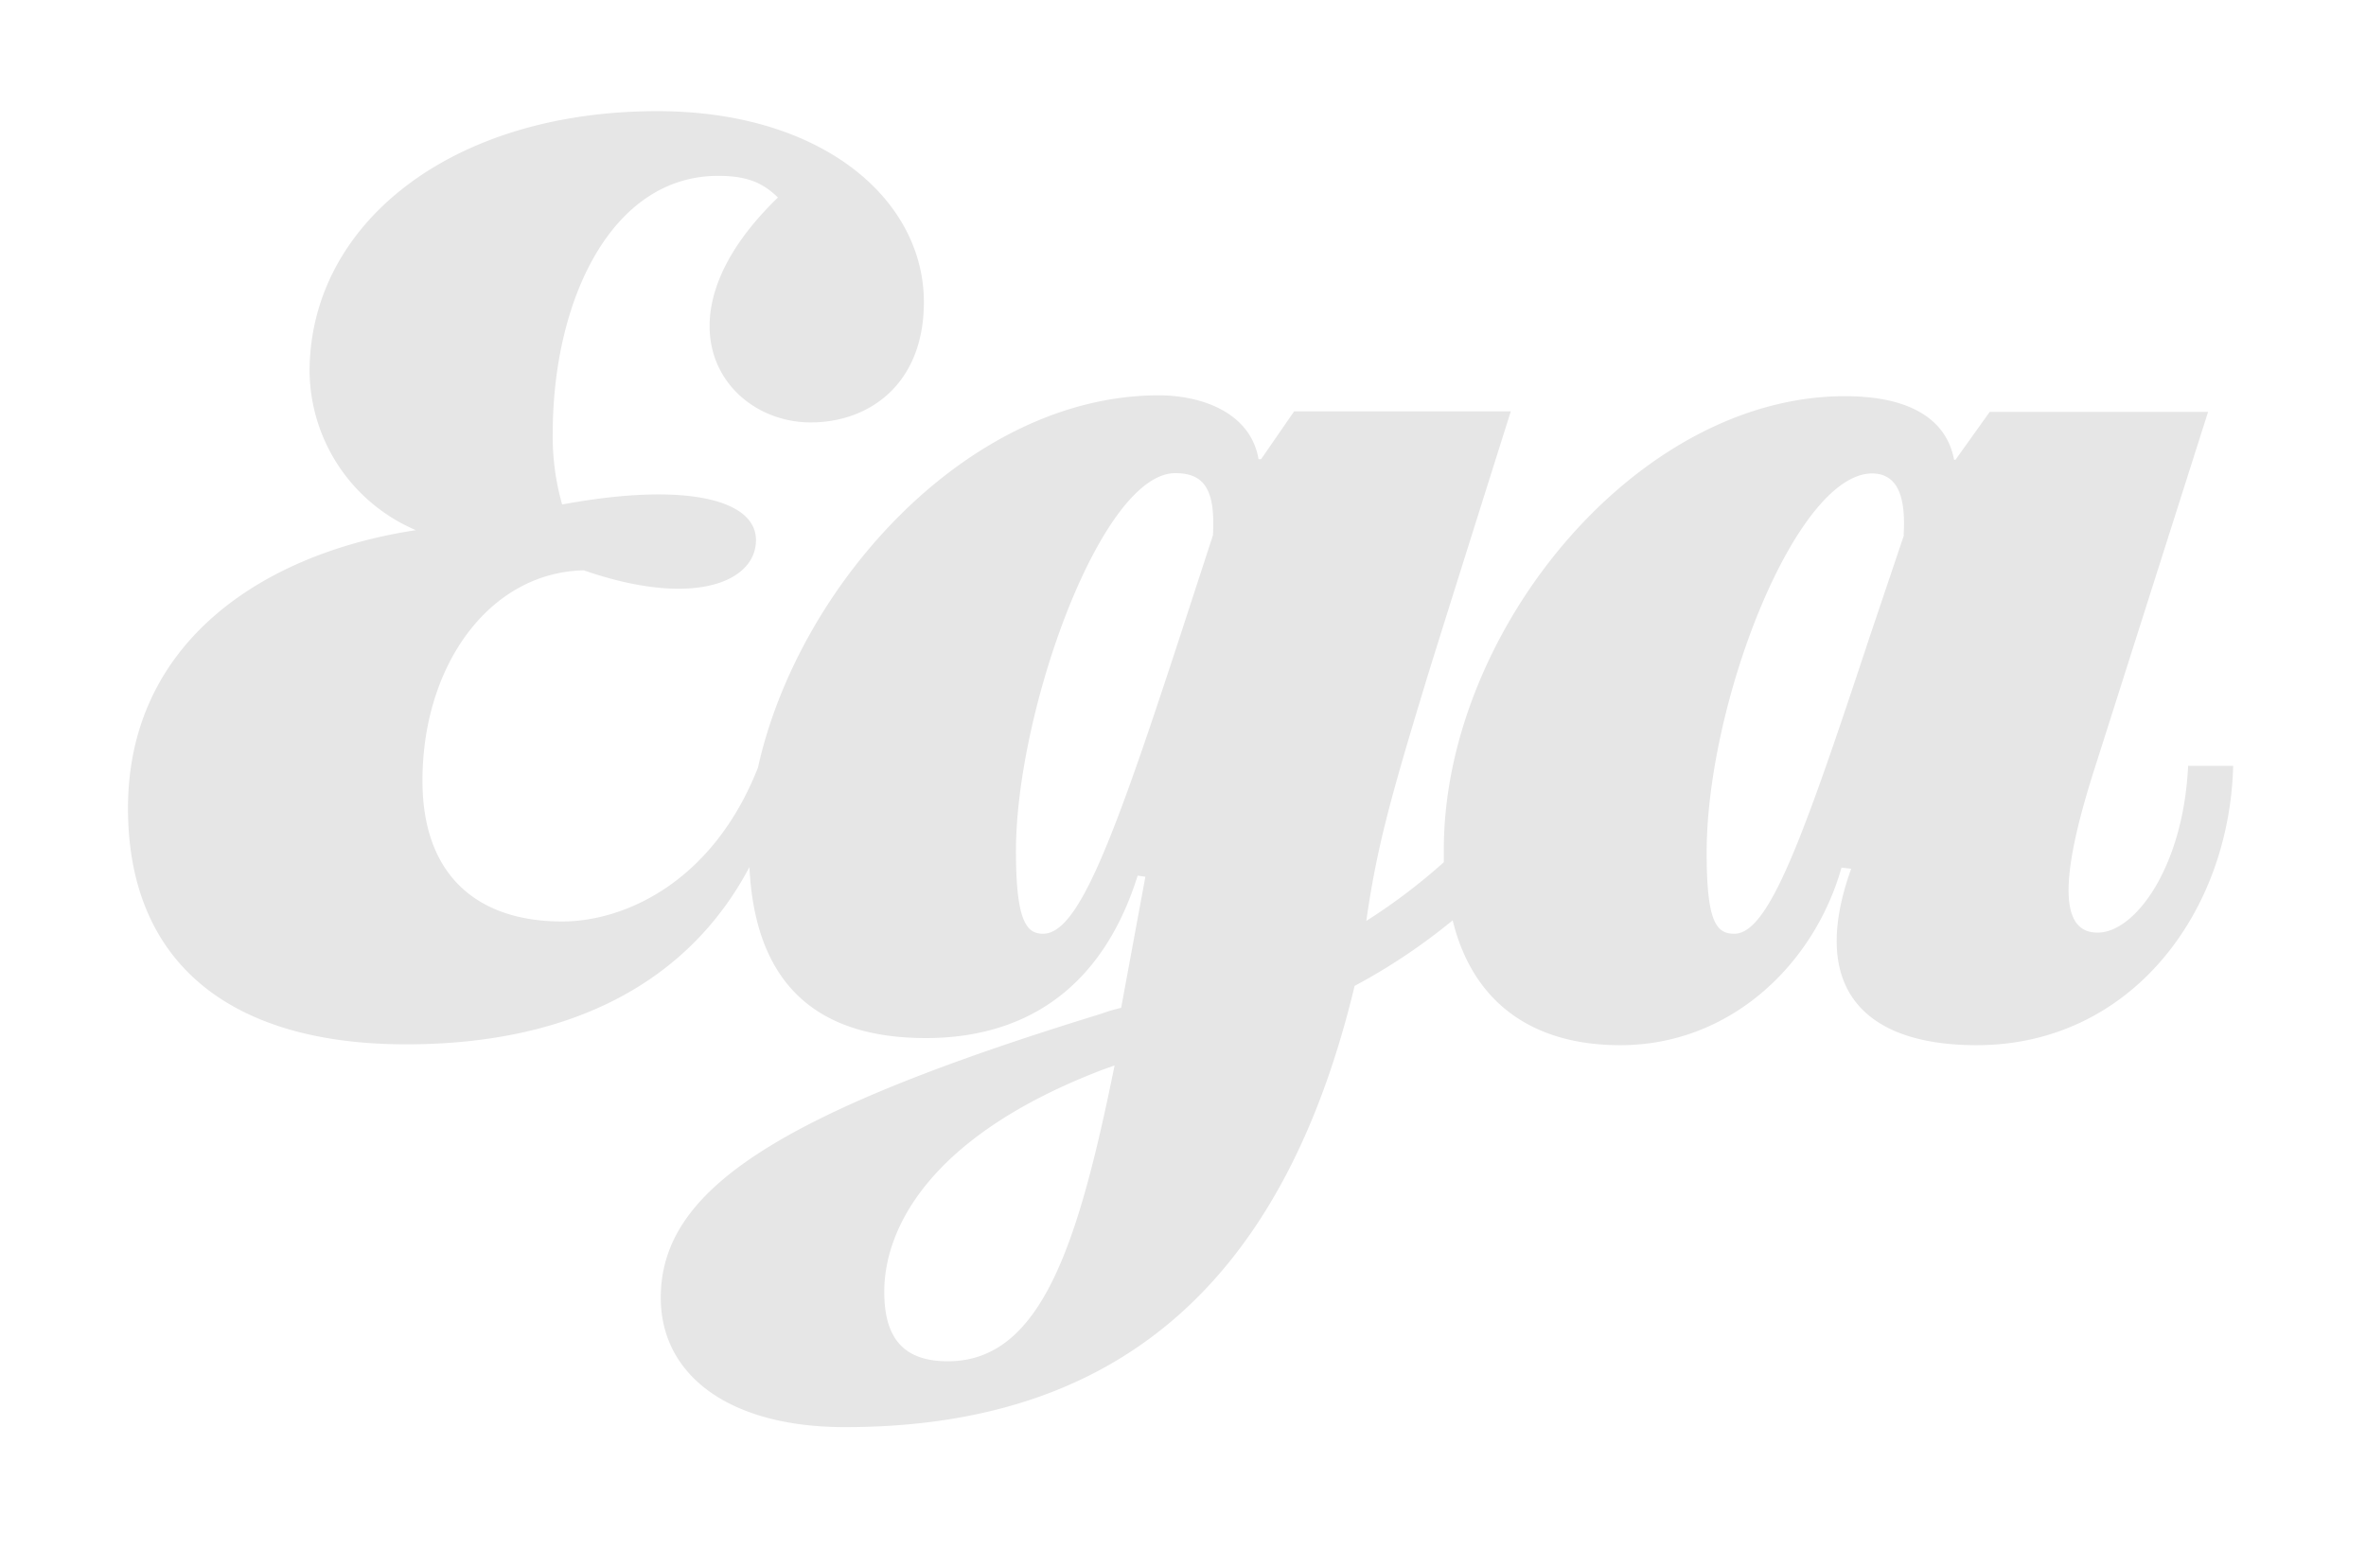 <svg xmlns="http://www.w3.org/2000/svg" width="83" height="55" fill="none" viewBox="0 0 83 55"><path fill="#E6E6E6" fill-rule="evenodd" d="M73.58 32.72c-1.29 0-1.38-1.77-.09-5.79l3.97-12.48H69.8l-1.2 1.68h-.05c-.27-1.43-1.56-2.23-3.83-2.23-7.33 0-14.07 8.28-14.07 15.9v.45a20.6 20.6 0 0 1-2.72 2.06c.36-2.52.83-4.25 2.05-8.26.16-.56 3.02-9.62 3.02-9.62H45.4l-1.16 1.68h-.09c-.28-1.64-2-2.24-3.5-2.24-6.63 0-12.63 6.6-14.06 13.06-1.59 4.04-4.7 5.4-6.87 5.4-2.98 0-4.9-1.62-4.9-4.94 0-4.06 2.36-7.31 5.66-7.38 3.87 1.34 6.04.4 6.04-1.06 0-1.43-2.49-2.05-6.8-1.25a8.68 8.68 0 0 1-.33-2.49c0-4.68 2.06-9.04 5.8-9.04 1 0 1.56.23 2.1.76-4.46 4.31-1.88 7.89 1.15 7.89 2.05 0 3.97-1.34 3.97-4.22 0-3.6-3.56-6.7-9.35-6.7-7.27 0-12.2 3.98-12.2 9.14a6.12 6.12 0 0 0 3.73 5.56c-5.35.81-10.1 3.92-10.1 9.76 0 5.3 3.44 8.28 9.76 8.28 5.95 0 9.97-2.3 12.04-6.22.21 4.33 2.59 6 6.19 6 3.16 0 6.09-1.44 7.43-5.7l.27.04-.85 4.6c-.26.06-.49.13-.74.22-11.49 3.53-15.41 6.23-15.41 9.95 0 2.72 2.4 4.54 6.46 4.54 9.27 0 15.3-4.73 17.88-15.48a21.16 21.16 0 0 0 3.44-2.3c.71 2.9 2.81 4.38 5.88 4.38 3.88 0 6.81-2.86 7.76-6.23l.34.04c-1.52 4.23.49 6.19 4.4 6.19 5.4 0 8.87-4.64 9-9.8h-1.58c-.17 3.57-1.87 5.85-3.17 5.85ZM33.25 47.76c-1.58 0-2.23-.84-2.23-2.44 0-2.1 1.44-5.41 7.66-7.79l.42-.15c-1.28 6.31-2.58 10.38-5.85 10.38Zm9.3-28.98-1.16 3.56c-2.37 7.25-3.57 10.42-4.8 10.42-.58 0-.95-.44-.95-2.9 0-4.9 2.99-13.26 5.59-13.26 1.02 0 1.41.58 1.32 2.18Zm24.24 0-1.18 3.5c-2.35 7.1-3.55 10.48-4.77 10.48-.64 0-.97-.43-.97-2.85 0-5.25 3.13-13.3 5.81-13.3.73.01 1.2.54 1.1 2.16Z" clip-rule="evenodd"/></svg>